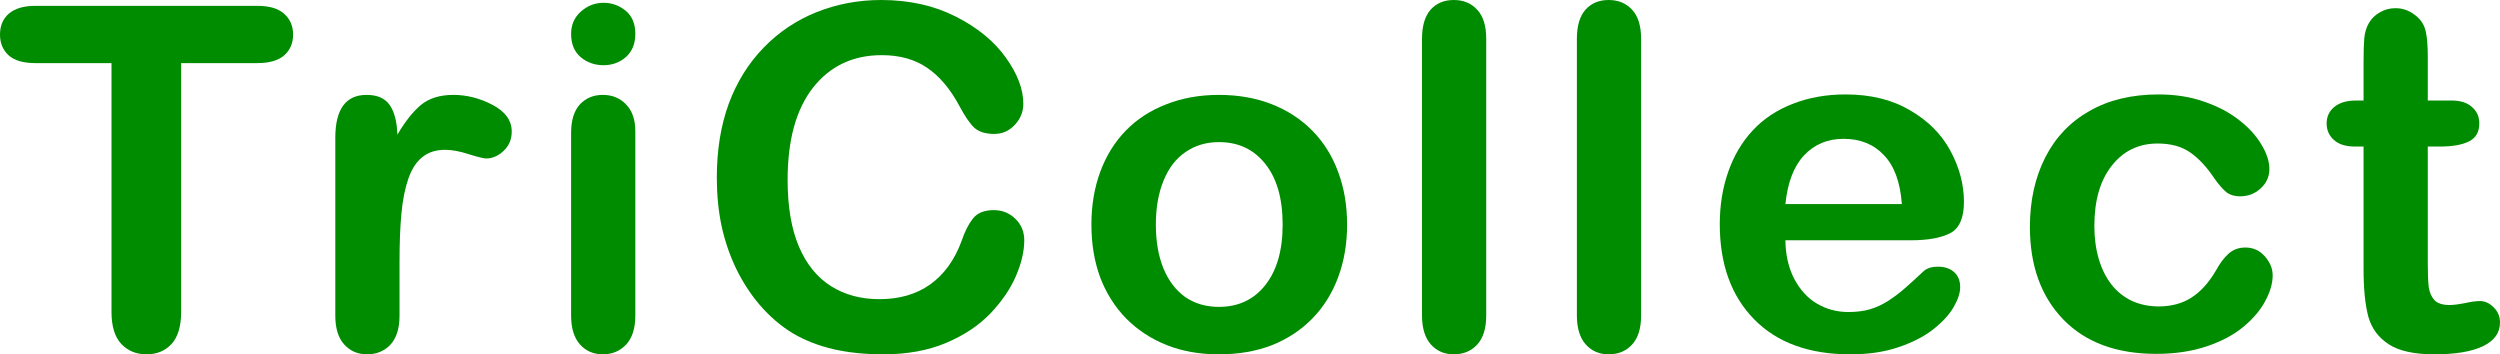 <svg width="254" height="36" viewBox="0 0 254 36" fill="none" xmlns="http://www.w3.org/2000/svg">
<path d="M239.421 10.211H240.138V6.317C240.138 5.272 240.162 4.456 240.21 3.871C240.273 3.269 240.433 2.755 240.688 2.327C240.943 1.884 241.309 1.528 241.787 1.259C242.265 0.974 242.799 0.831 243.388 0.831C244.217 0.831 244.966 1.14 245.635 1.757C246.081 2.169 246.36 2.675 246.472 3.277C246.599 3.863 246.663 4.702 246.663 5.794V10.211H249.053C249.977 10.211 250.678 10.433 251.156 10.876C251.65 11.303 251.897 11.857 251.897 12.538C251.897 13.409 251.546 14.018 250.845 14.367C250.16 14.715 249.172 14.889 247.882 14.889H246.663V26.81C246.663 27.823 246.695 28.607 246.758 29.161C246.838 29.699 247.029 30.142 247.332 30.491C247.651 30.823 248.16 30.989 248.862 30.989C249.244 30.989 249.762 30.926 250.415 30.799C251.068 30.657 251.578 30.586 251.945 30.586C252.47 30.586 252.94 30.799 253.355 31.227C253.785 31.639 254 32.153 254 32.77C254 33.815 253.426 34.615 252.279 35.169C251.132 35.723 249.483 36 247.332 36C245.292 36 243.747 35.66 242.695 34.979C241.644 34.298 240.951 33.356 240.616 32.153C240.297 30.95 240.138 29.343 240.138 27.332V14.889H239.278C238.338 14.889 237.621 14.668 237.127 14.224C236.633 13.781 236.386 13.219 236.386 12.538C236.386 11.857 236.641 11.303 237.151 10.876C237.676 10.433 238.433 10.211 239.421 10.211Z" fill="#008C00"/>
<path d="M230.903 27.974C230.903 28.781 230.656 29.644 230.162 30.562C229.684 31.48 228.943 32.359 227.94 33.198C226.952 34.021 225.701 34.686 224.187 35.193C222.674 35.699 220.969 35.953 219.073 35.953C215.041 35.953 211.895 34.789 209.632 32.462C207.37 30.119 206.238 26.984 206.238 23.058C206.238 20.398 206.756 18.047 207.792 16.005C208.827 13.963 210.325 12.388 212.285 11.28C214.245 10.156 216.587 9.594 219.312 9.594C221.001 9.594 222.546 9.839 223.948 10.33C225.366 10.821 226.561 11.454 227.533 12.23C228.521 13.005 229.27 13.836 229.78 14.723C230.306 15.594 230.569 16.409 230.569 17.169C230.569 17.945 230.274 18.602 229.684 19.14C229.111 19.678 228.41 19.947 227.581 19.947C227.039 19.947 226.585 19.813 226.219 19.544C225.868 19.259 225.47 18.807 225.024 18.19C224.227 16.987 223.391 16.084 222.514 15.483C221.654 14.881 220.554 14.581 219.216 14.581C217.288 14.581 215.735 15.332 214.555 16.836C213.376 18.325 212.787 20.367 212.787 22.963C212.787 24.182 212.938 25.306 213.241 26.335C213.544 27.348 213.982 28.219 214.555 28.947C215.129 29.66 215.822 30.206 216.635 30.586C217.447 30.95 218.34 31.132 219.312 31.132C220.618 31.132 221.733 30.831 222.658 30.23C223.598 29.628 224.426 28.71 225.143 27.475C225.542 26.747 225.972 26.177 226.434 25.765C226.896 25.354 227.462 25.148 228.131 25.148C228.927 25.148 229.589 25.448 230.114 26.05C230.64 26.652 230.903 27.293 230.903 27.974Z" fill="#008C00"/>
<path d="M194.159 24.412H181.397C181.413 25.884 181.707 27.182 182.281 28.306C182.87 29.43 183.643 30.277 184.599 30.847C185.571 31.417 186.639 31.702 187.802 31.702C188.583 31.702 189.292 31.615 189.929 31.441C190.582 31.251 191.212 30.966 191.817 30.586C192.423 30.19 192.98 29.77 193.49 29.327C194 28.884 194.661 28.282 195.474 27.522C195.808 27.238 196.286 27.095 196.908 27.095C197.577 27.095 198.119 27.277 198.533 27.641C198.947 28.005 199.154 28.52 199.154 29.185C199.154 29.77 198.923 30.459 198.461 31.251C197.999 32.026 197.298 32.778 196.358 33.507C195.434 34.219 194.263 34.813 192.845 35.288C191.443 35.763 189.825 36 187.993 36C183.803 36 180.544 34.813 178.218 32.438C175.892 30.063 174.729 26.842 174.729 22.773C174.729 20.858 175.015 19.084 175.589 17.454C176.163 15.807 176.999 14.398 178.098 13.227C179.198 12.055 180.552 11.161 182.161 10.543C183.771 9.91 185.555 9.594 187.515 9.594C190.064 9.594 192.247 10.132 194.064 11.208C195.896 12.269 197.266 13.646 198.174 15.34C199.083 17.034 199.537 18.76 199.537 20.517C199.537 22.148 199.067 23.208 198.127 23.699C197.187 24.174 195.864 24.412 194.159 24.412ZM181.397 20.731H193.227C193.068 18.515 192.462 16.86 191.411 15.768C190.375 14.66 189.005 14.105 187.3 14.105C185.675 14.105 184.336 14.668 183.285 15.792C182.249 16.9 181.62 18.546 181.397 20.731Z" fill="#008C00"/>
<path d="M160.211 32.058V3.942C160.211 2.644 160.498 1.662 161.072 0.997C161.661 0.332 162.45 0 163.438 0C164.426 0 165.222 0.332 165.828 0.997C166.433 1.646 166.736 2.628 166.736 3.942V32.058C166.736 33.372 166.425 34.361 165.804 35.026C165.199 35.675 164.41 36 163.438 36C162.482 36 161.701 35.66 161.096 34.979C160.506 34.298 160.211 33.325 160.211 32.058Z" fill="#008C00"/>
<path d="M144.476 32.058V3.942C144.476 2.644 144.762 1.662 145.336 0.997C145.926 0.332 146.714 0 147.702 0C148.69 0 149.487 0.332 150.092 0.997C150.698 1.646 151 2.628 151 3.942V32.058C151 33.372 150.69 34.361 150.068 35.026C149.463 35.675 148.674 36 147.702 36C146.746 36 145.965 35.66 145.36 34.979C144.77 34.298 144.476 33.325 144.476 32.058Z" fill="#008C00"/>
<path d="M136.866 22.821C136.866 24.752 136.563 26.533 135.958 28.164C135.352 29.794 134.476 31.195 133.329 32.367C132.182 33.538 130.811 34.441 129.218 35.074C127.625 35.691 125.832 36 123.841 36C121.865 36 120.088 35.683 118.511 35.05C116.933 34.417 115.563 33.514 114.4 32.343C113.253 31.156 112.376 29.762 111.771 28.164C111.181 26.549 110.887 24.768 110.887 22.821C110.887 20.858 111.189 19.061 111.795 17.43C112.4 15.8 113.269 14.406 114.4 13.251C115.531 12.095 116.902 11.208 118.511 10.591C120.12 9.958 121.897 9.641 123.841 9.641C125.816 9.641 127.609 9.958 129.218 10.591C130.827 11.224 132.206 12.127 133.353 13.298C134.5 14.47 135.368 15.863 135.958 17.478C136.563 19.092 136.866 20.873 136.866 22.821ZM130.317 22.821C130.317 20.177 129.728 18.119 128.549 16.646C127.386 15.174 125.816 14.438 123.841 14.438C122.566 14.438 121.443 14.77 120.471 15.435C119.499 16.084 118.75 17.05 118.224 18.332C117.698 19.615 117.435 21.111 117.435 22.821C117.435 24.515 117.69 25.995 118.2 27.261C118.726 28.528 119.467 29.501 120.423 30.182C121.395 30.847 122.534 31.179 123.841 31.179C125.816 31.179 127.386 30.443 128.549 28.971C129.728 27.483 130.317 25.433 130.317 22.821Z" fill="#008C00"/>
<path d="M104.065 24.412C104.065 25.52 103.787 26.723 103.229 28.021C102.687 29.303 101.827 30.57 100.648 31.821C99.469 33.055 97.963 34.061 96.131 34.836C94.298 35.612 92.163 36 89.725 36C87.877 36 86.196 35.826 84.683 35.478C83.169 35.129 81.791 34.591 80.548 33.863C79.321 33.119 78.19 32.145 77.154 30.942C76.23 29.85 75.441 28.631 74.788 27.285C74.135 25.924 73.641 24.475 73.306 22.939C72.987 21.404 72.828 19.773 72.828 18.047C72.828 15.245 73.234 12.736 74.047 10.52C74.876 8.303 76.055 6.412 77.584 4.844C79.114 3.261 80.906 2.058 82.962 1.235C85.017 0.412 87.208 0 89.534 0C92.37 0 94.896 0.562 97.111 1.686C99.325 2.81 101.022 4.203 102.201 5.865C103.38 7.512 103.97 9.071 103.97 10.543C103.97 11.351 103.683 12.063 103.109 12.681C102.536 13.298 101.843 13.607 101.03 13.607C100.122 13.607 99.437 13.393 98.975 12.966C98.529 12.538 98.027 11.802 97.469 10.757C96.545 9.032 95.454 7.741 94.195 6.887C92.952 6.032 91.414 5.604 89.582 5.604C86.666 5.604 84.34 6.704 82.603 8.905C80.882 11.105 80.022 14.232 80.022 18.285C80.022 20.992 80.404 23.248 81.169 25.053C81.934 26.842 83.017 28.179 84.42 29.066C85.822 29.953 87.463 30.396 89.343 30.396C91.382 30.396 93.103 29.897 94.505 28.9C95.924 27.887 96.991 26.406 97.708 24.459C98.011 23.541 98.385 22.797 98.831 22.227C99.278 21.641 99.995 21.348 100.982 21.348C101.827 21.348 102.552 21.641 103.157 22.227C103.763 22.813 104.065 23.541 104.065 24.412Z" fill="#008C00"/>
<path d="M64.549 13.322V32.058C64.549 33.356 64.238 34.338 63.617 35.003C62.996 35.667 62.207 36 61.251 36C60.295 36 59.514 35.66 58.909 34.979C58.319 34.298 58.024 33.325 58.024 32.058V13.512C58.024 12.229 58.319 11.264 58.909 10.615C59.514 9.966 60.295 9.641 61.251 9.641C62.207 9.641 62.996 9.966 63.617 10.615C64.238 11.264 64.549 12.166 64.549 13.322ZM61.323 6.625C60.414 6.625 59.634 6.348 58.98 5.794C58.343 5.24 58.024 4.456 58.024 3.443C58.024 2.525 58.351 1.773 59.004 1.187C59.673 0.586 60.446 0.285 61.323 0.285C62.167 0.285 62.916 0.554 63.569 1.092C64.222 1.631 64.549 2.414 64.549 3.443C64.549 4.441 64.231 5.224 63.593 5.794C62.956 6.348 62.199 6.625 61.323 6.625Z" fill="#008C00"/>
<path d="M40.592 26.644V32.058C40.592 33.372 40.281 34.361 39.66 35.026C39.038 35.675 38.249 36 37.293 36C36.353 36 35.581 35.667 34.975 35.003C34.37 34.338 34.067 33.356 34.067 32.058V14.011C34.067 11.098 35.127 9.641 37.246 9.641C38.329 9.641 39.11 9.982 39.588 10.662C40.066 11.343 40.329 12.348 40.377 13.678C41.157 12.348 41.954 11.343 42.767 10.662C43.595 9.982 44.694 9.641 46.065 9.641C47.435 9.641 48.765 9.982 50.056 10.662C51.347 11.343 51.992 12.245 51.992 13.369C51.992 14.161 51.713 14.818 51.155 15.34C50.614 15.847 50.024 16.1 49.387 16.1C49.148 16.1 48.566 15.958 47.642 15.673C46.734 15.372 45.929 15.222 45.228 15.222C44.272 15.222 43.492 15.475 42.886 15.982C42.281 16.472 41.81 17.208 41.476 18.19C41.141 19.172 40.91 20.343 40.783 21.704C40.655 23.05 40.592 24.697 40.592 26.644Z" fill="#008C00"/>
<path d="M26.147 6.412H18.403V31.702C18.403 33.158 18.076 34.243 17.423 34.955C16.77 35.652 15.925 36 14.89 36C13.838 36 12.978 35.644 12.309 34.931C11.655 34.219 11.329 33.142 11.329 31.702V6.412H3.585C2.374 6.412 1.474 6.15 0.884 5.628C0.295 5.09 0 4.385 0 3.515C0 2.612 0.303 1.9 0.908 1.377C1.53 0.855 2.422 0.594 3.585 0.594H26.147C27.373 0.594 28.282 0.863 28.871 1.401C29.477 1.939 29.779 2.644 29.779 3.515C29.779 4.385 29.477 5.09 28.871 5.628C28.266 6.15 27.358 6.412 26.147 6.412Z" fill="#008C00"/>
</svg>
